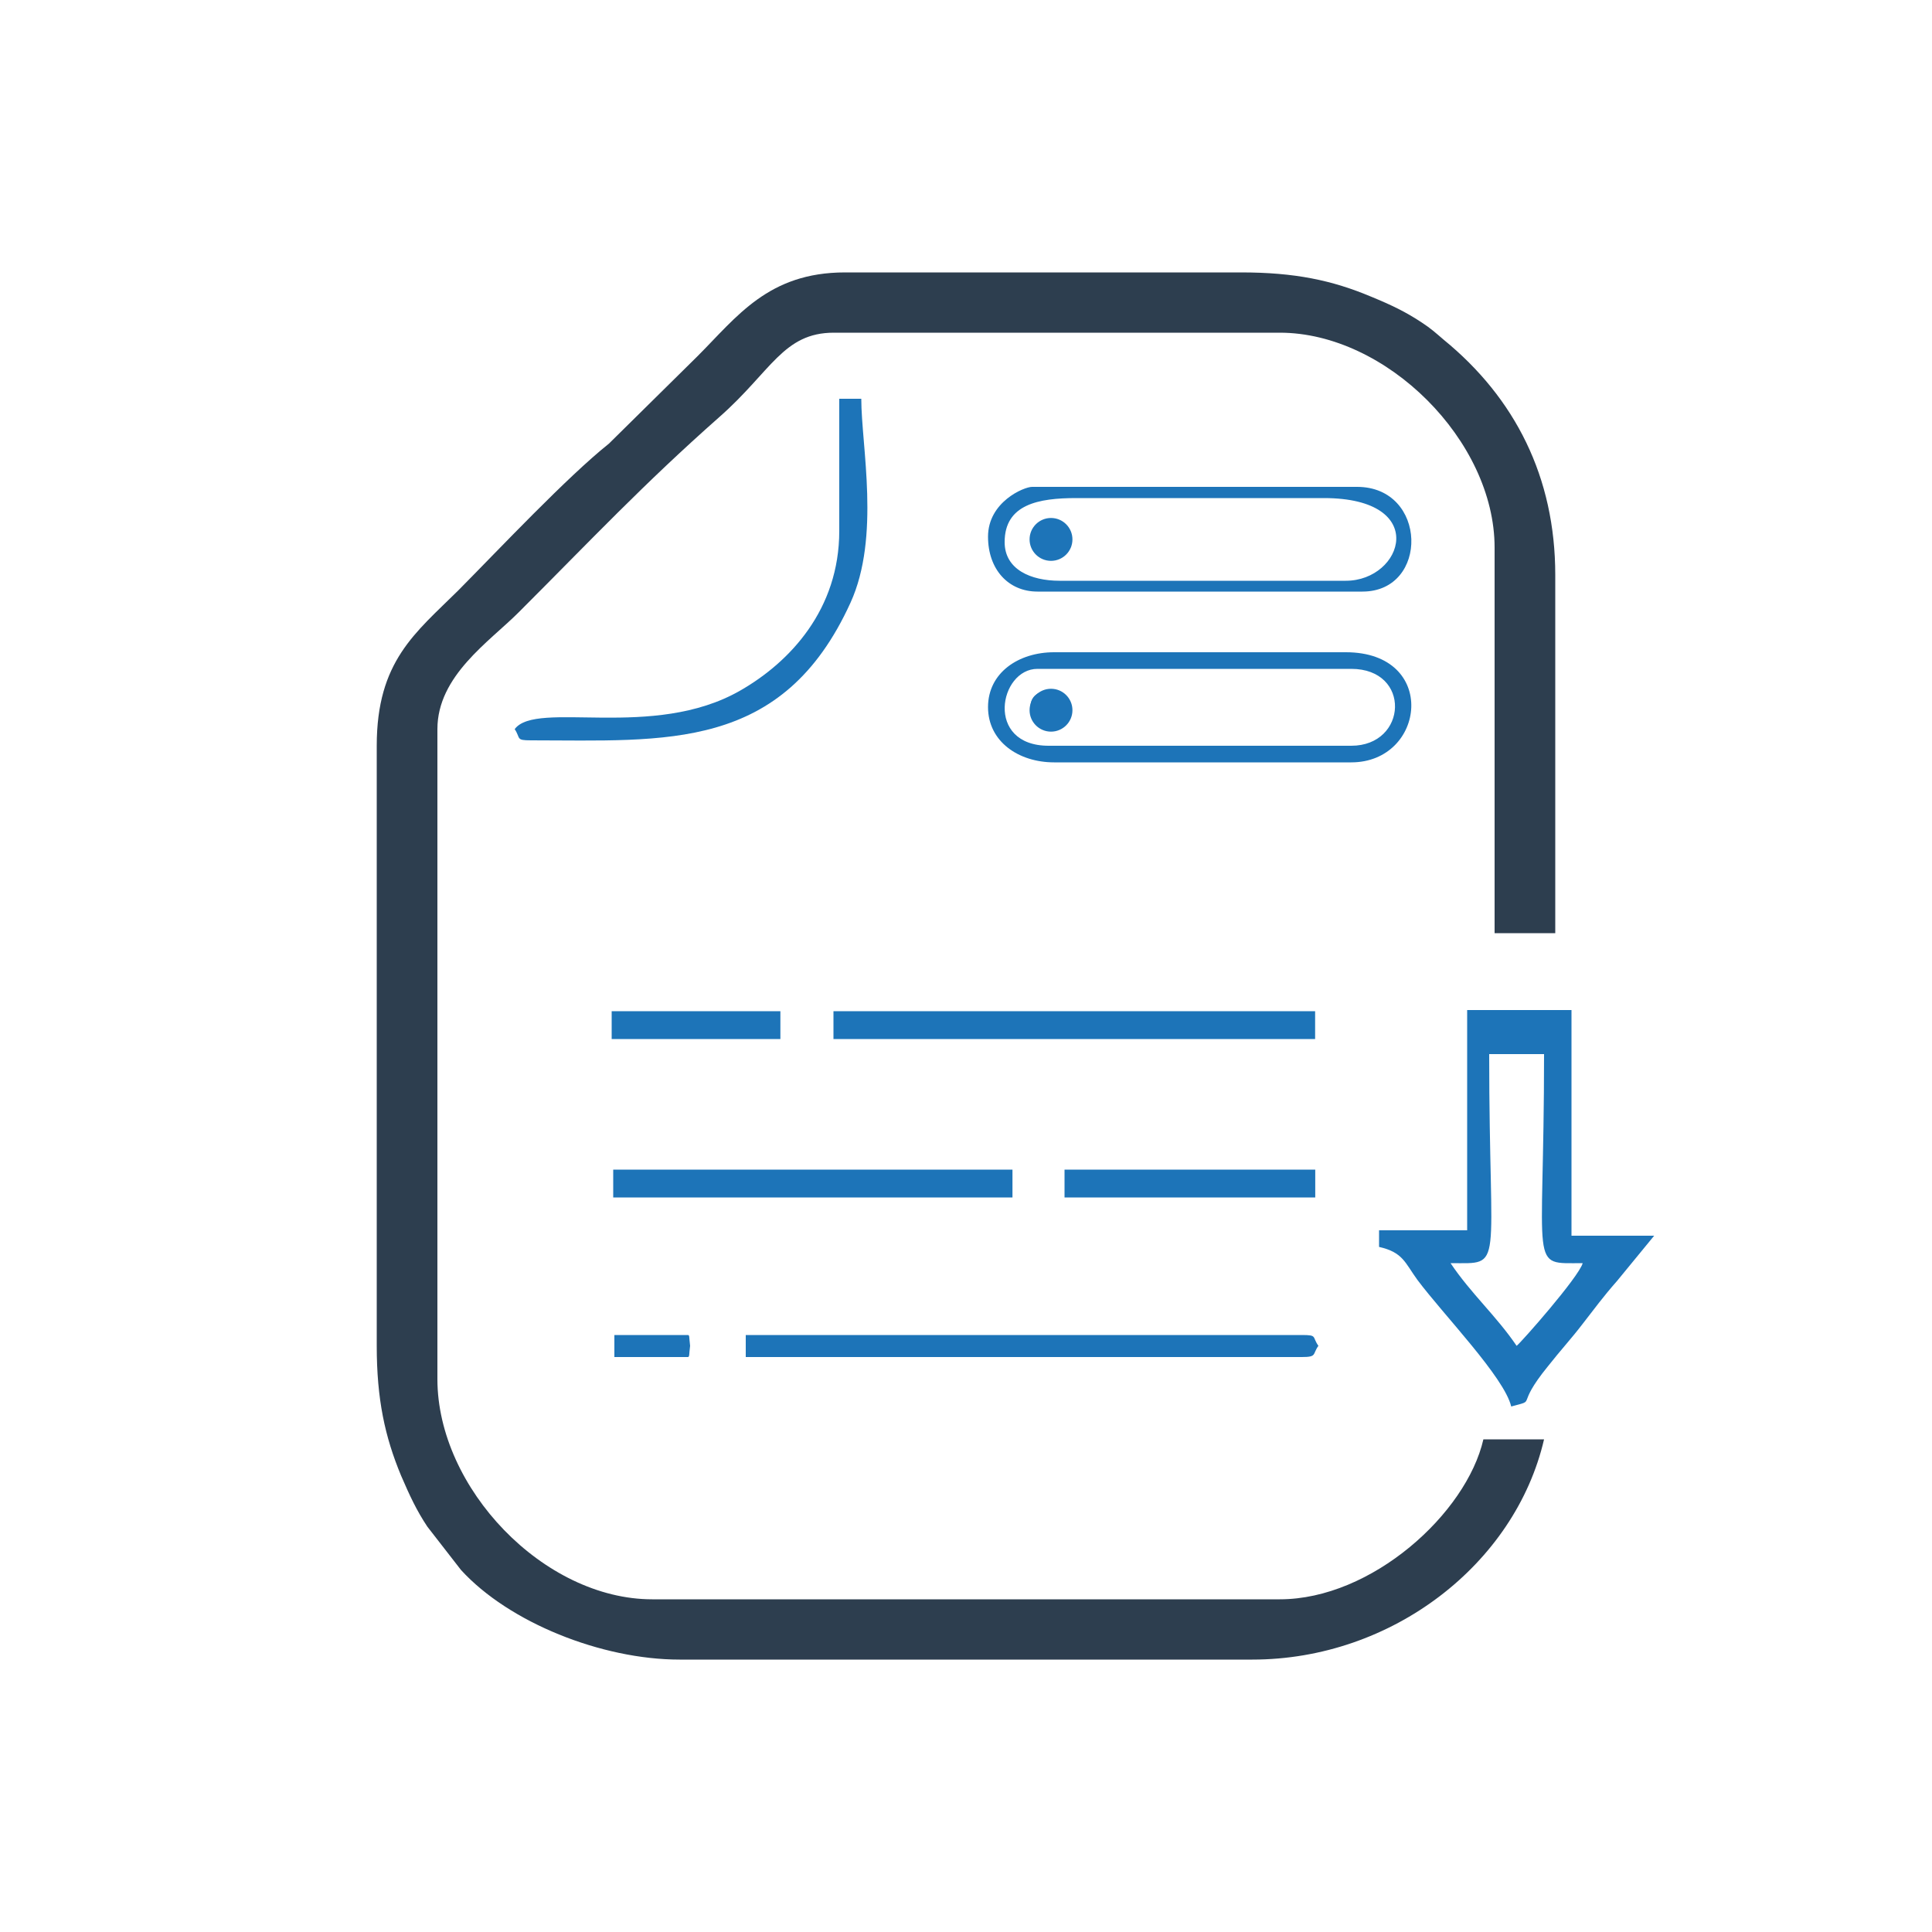 <?xml version="1.0" encoding="UTF-8"?>
<!DOCTYPE svg PUBLIC "-//W3C//DTD SVG 1.1//EN" "http://www.w3.org/Graphics/SVG/1.1/DTD/svg11.dtd">
<!-- Creator: CorelDRAW X7 -->
<svg xmlns="http://www.w3.org/2000/svg" xml:space="preserve" width="5in" height="5in" version="1.1" style="shape-rendering:geometricPrecision; text-rendering:geometricPrecision; image-rendering:optimizeQuality; fill-rule:evenodd; clip-rule:evenodd"
viewBox="0 0 5000 5000"
 xmlns:xlink="http://www.w3.org/1999/xlink">
 <defs>
  <style type="text/css">
   <![CDATA[
    .str0 {stroke:#1D74B8;stroke-width:6.945}
    .fil1 {fill:#1D74B8}
    .fil0 {fill:#2D3E4F}
   ]]>
  </style>
 </defs>
 <g id="Layer_x0020_1">
  <path class="fil0" d="M975 1930l0 1553c0,138 21,235 63,336 22,51 40,90 68,132l87 112c124,136 364,232 566,232l1482 0c361,0 680,-247 755,-570l-157 0c-44,192 -289,414 -527,414l-1624 0c-281,0 -556,-288 -556,-570l0 -1682c0,-138 134,-226 210,-302 191,-191 323,-332 520,-506 134,-118 165,-218 296,-218l1154 0c276,0 556,280 556,556l0 998 157 0 0 -927c0,-253 -104,-458 -289,-609 -21,-18 -33,-29 -56,-44 -42,-28 -80,-46 -131,-67 -102,-43 -199,-63 -337,-63l-1025 0c-199,0 -280,115 -382,217l-229 226c-109,87 -283,272 -390,380 -111,110 -211,183 -211,402z"/>
  <path class="fil1" d="M3754 3269c141,0 100,27 100,-541l142 0c0,568 -41,541 100,541 -10,36 -160,206 -171,214 -53,-78 -118,-135 -171,-214zm43 -85l-228 0 0 43c62,14 67,41 99,85 68,91 225,252 243,328 70,-19 7,4 95,-104 33,-42 61,-72 90,-110 32,-41 52,-69 89,-111l96 -117 -214 0 0 -584 -270 0 0 570z"/>
  <path class="fil1" d="M3497 1930l-783 0c-166,0 -128,-199 -29,-199l812 0c156,0 146,199 0,199zm-940 -100c0,89 79,143 171,143l769 0c193,0 226,-285 -14,-285l-755 0c-92,0 -171,53 -171,142z"/>
  <path class="fil1" d="M2172 1374c0,203 -127,339 -256,413 -226,130 -528,24 -584,100 16,24 2,29 42,29 349,0 651,30 827,-356 78,-171 28,-406 28,-528l-57 0 0 342z"/>
  <path class="fil1" d="M1930 3512l1439 0c40,0 27,-7 43,-29 -17,-24 -2,-28 -43,-28l-1439 0 0 57z"/>
  <path class="fil1" d="M2600 1403c0,-98 88,-114 185,-114l641 0c276,0 205,214 57,214l-741 0c-74,0 -142,-29 -142,-100zm-43 -14c0,84 52,142 128,142l841 0c173,0 169,-271 -14,-271l-841 0c-21,0 -114,39 -114,129z"/>
  <path class="fil1" d="M2671 1389c0,44 26,40 57,57 55,-48 43,-18 43,-43 0,-46 9,-8 -27,-45 -2,-1 -6,-5 -8,-6 -1,-2 -5,-4 -8,-6 -18,9 -57,19 -57,43z"/>
  <path class="fil1" d="M2728 1873c20,0 34,-30 43,-43 -15,-22 -19,-42 -57,-42 -67,0 -62,85 14,85z"/>
  <circle class="fil1 str0" cx="2720" cy="1396" r="52"/>
  <circle class="fil1 str0" cx="2720" cy="1838" r="52"/>
  <rect class="fil1" x="1583" y="2617" width="436.634" height="72.047"/>
  <rect class="fil1" x="2157" y="2617" width="1246.51" height="72.047"/>
  <rect class="fil1" x="2755" y="3027" width="648.846" height="72.047"/>
  <rect class="fil1" x="1587" y="3027" width="1033.27" height="72.047"/>
  <path class="fil1" d="M1590 3512l190 0c5,0 3,-7 6,-29 -3,-24 -1,-28 -6,-28l-190 0 0 57z"/>
 </g>
</svg>

